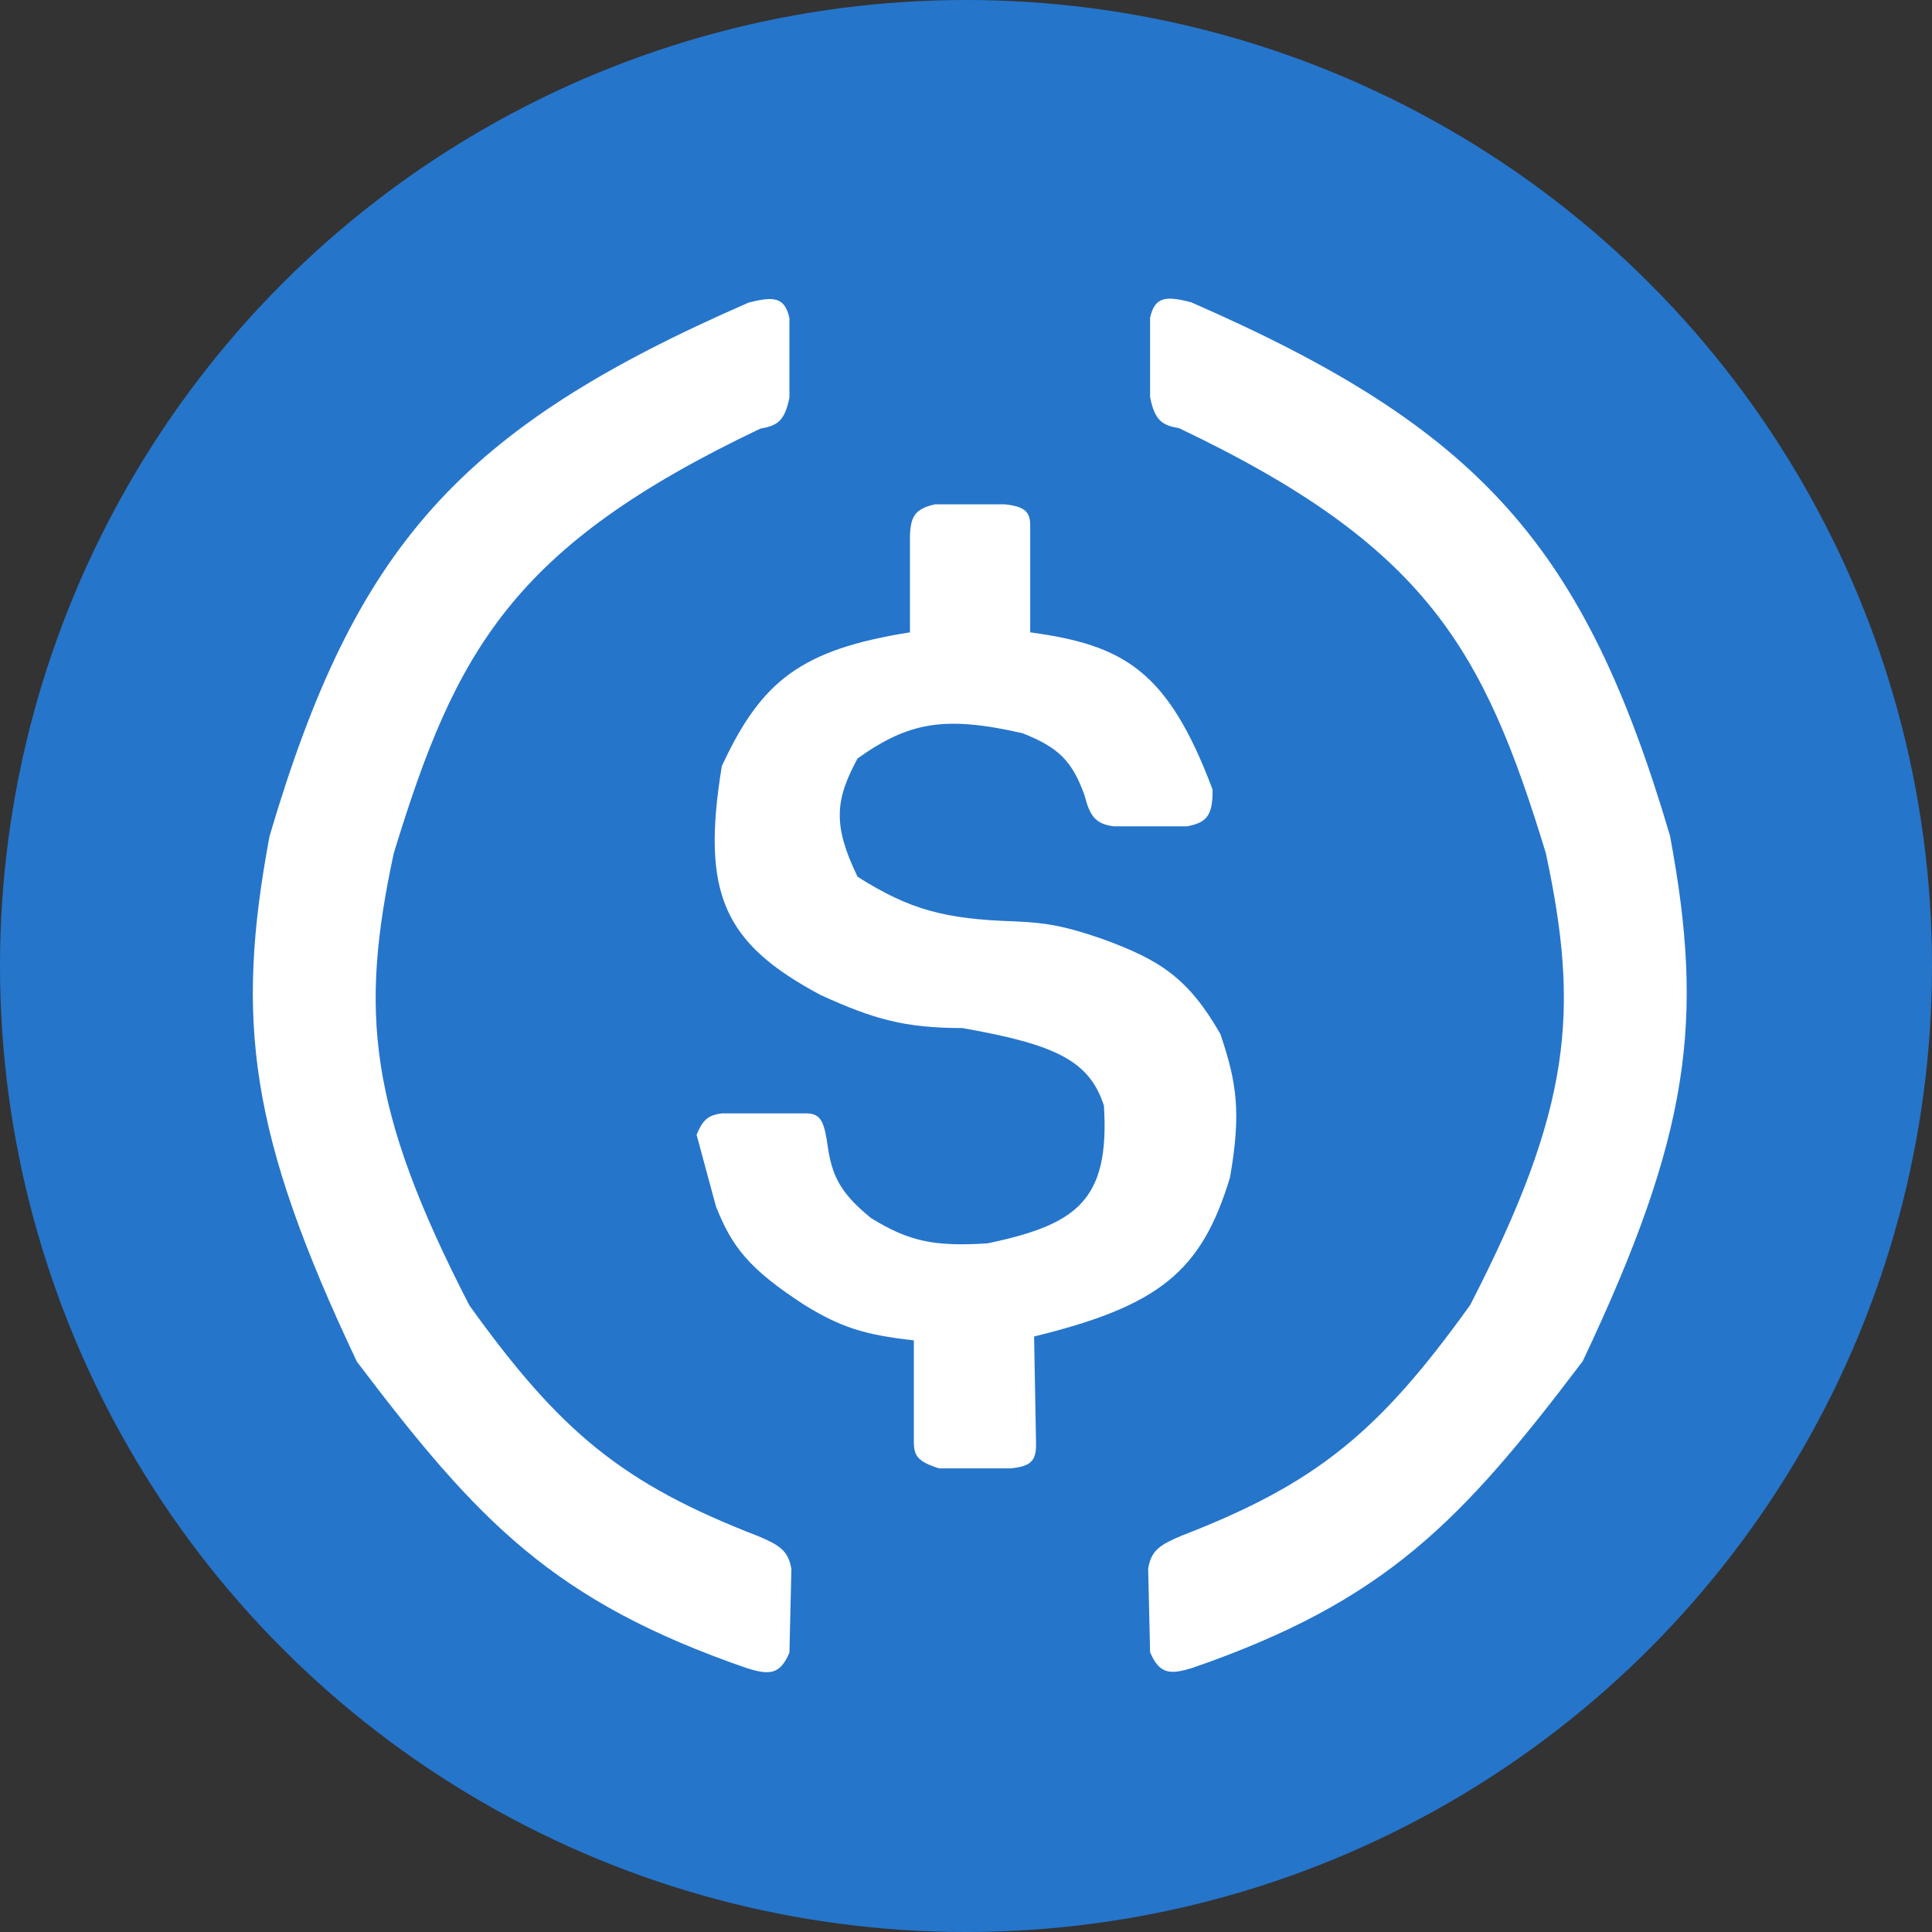 <svg width="100" height="100" viewBox="0 0 100 100" fill="none" xmlns="http://www.w3.org/2000/svg">
<rect x="0" y="0" width="100" height="100" fill="#333333" stroke="none"/>
<circle cx="50" cy="50" r="50" fill="#2575CB"/>
<path d="M40.861 16.463C40.615 15.367 40.049 15.332 38.753 15.66C23.749 22.201 18.377 28.302 13.954 43.27C12.167 52.814 12.893 58.694 18.472 70.479C24.743 78.758 28.656 82.886 38.653 86.342C39.807 86.702 40.368 86.703 40.861 85.539L40.962 81.222C40.815 80.241 40.293 79.957 39.255 79.515C32.21 76.793 29.001 74.119 24.295 67.567C19.032 57.349 18.623 52.355 20.379 44.174C23.586 33.668 26.514 28.294 39.355 22.186C40.218 22.038 40.617 21.806 40.861 20.579V16.463Z" fill="white"/>
<path d="M59.529 16.443C59.776 15.347 60.342 15.312 61.638 15.64C76.642 22.182 82.014 28.283 86.437 43.251C88.224 52.794 87.498 58.675 81.919 70.459C75.648 78.739 71.734 82.866 61.738 86.323C60.584 86.682 60.023 86.683 59.529 85.52L59.429 81.202C59.575 80.222 60.098 79.938 61.136 79.496C68.18 76.774 71.39 74.1 76.096 67.548C81.358 57.33 81.767 52.336 80.011 44.154C76.805 33.648 73.876 28.274 61.035 22.166C60.173 22.018 59.774 21.786 59.529 20.56V16.443Z" fill="white"/>
<path d="M57.641 42.77C56.683 42.645 56.407 42.221 56.135 41.164C55.491 39.377 54.779 38.681 52.922 37.951C48.899 37.033 47.048 37.367 44.388 39.256C43.233 41.391 43.087 42.7 44.388 45.381C47.113 47.103 48.916 47.572 52.52 47.69C54.037 47.765 54.94 47.868 57.039 48.593C60.043 49.686 61.494 50.613 63.163 53.513C64.027 56.048 64.246 57.615 63.665 60.943C62.191 65.827 59.98 67.598 53.525 69.176L53.625 74.698C53.652 75.659 53.306 75.896 52.32 76.003H48.605C47.49 75.653 47.319 75.337 47.3 74.698V69.377C44.731 69.092 43.507 68.689 41.677 67.569C38.748 65.675 37.894 64.539 37.059 62.449L36.055 58.734C36.364 57.996 36.625 57.72 37.36 57.63H41.677C42.414 57.611 42.612 57.973 42.782 58.935C43.018 60.65 43.284 61.59 45.091 63.051C47.029 64.246 48.345 64.537 51.115 64.356C55.724 63.386 57.446 62.153 57.139 57.228C56.38 54.892 54.636 54.064 49.81 53.212C46.812 53.21 45.224 52.751 42.481 51.505C37.413 48.807 36.294 46.212 37.36 39.658C39.411 35.229 41.467 33.627 47.099 32.73V27.71C47.141 26.739 47.352 26.332 48.404 26.104H52.019C53.266 26.241 53.336 26.636 53.324 27.409V32.73C58.163 33.389 60.447 34.698 62.762 40.863C62.783 42.267 62.41 42.576 61.457 42.77H57.641Z" fill="white"/>
</svg>

